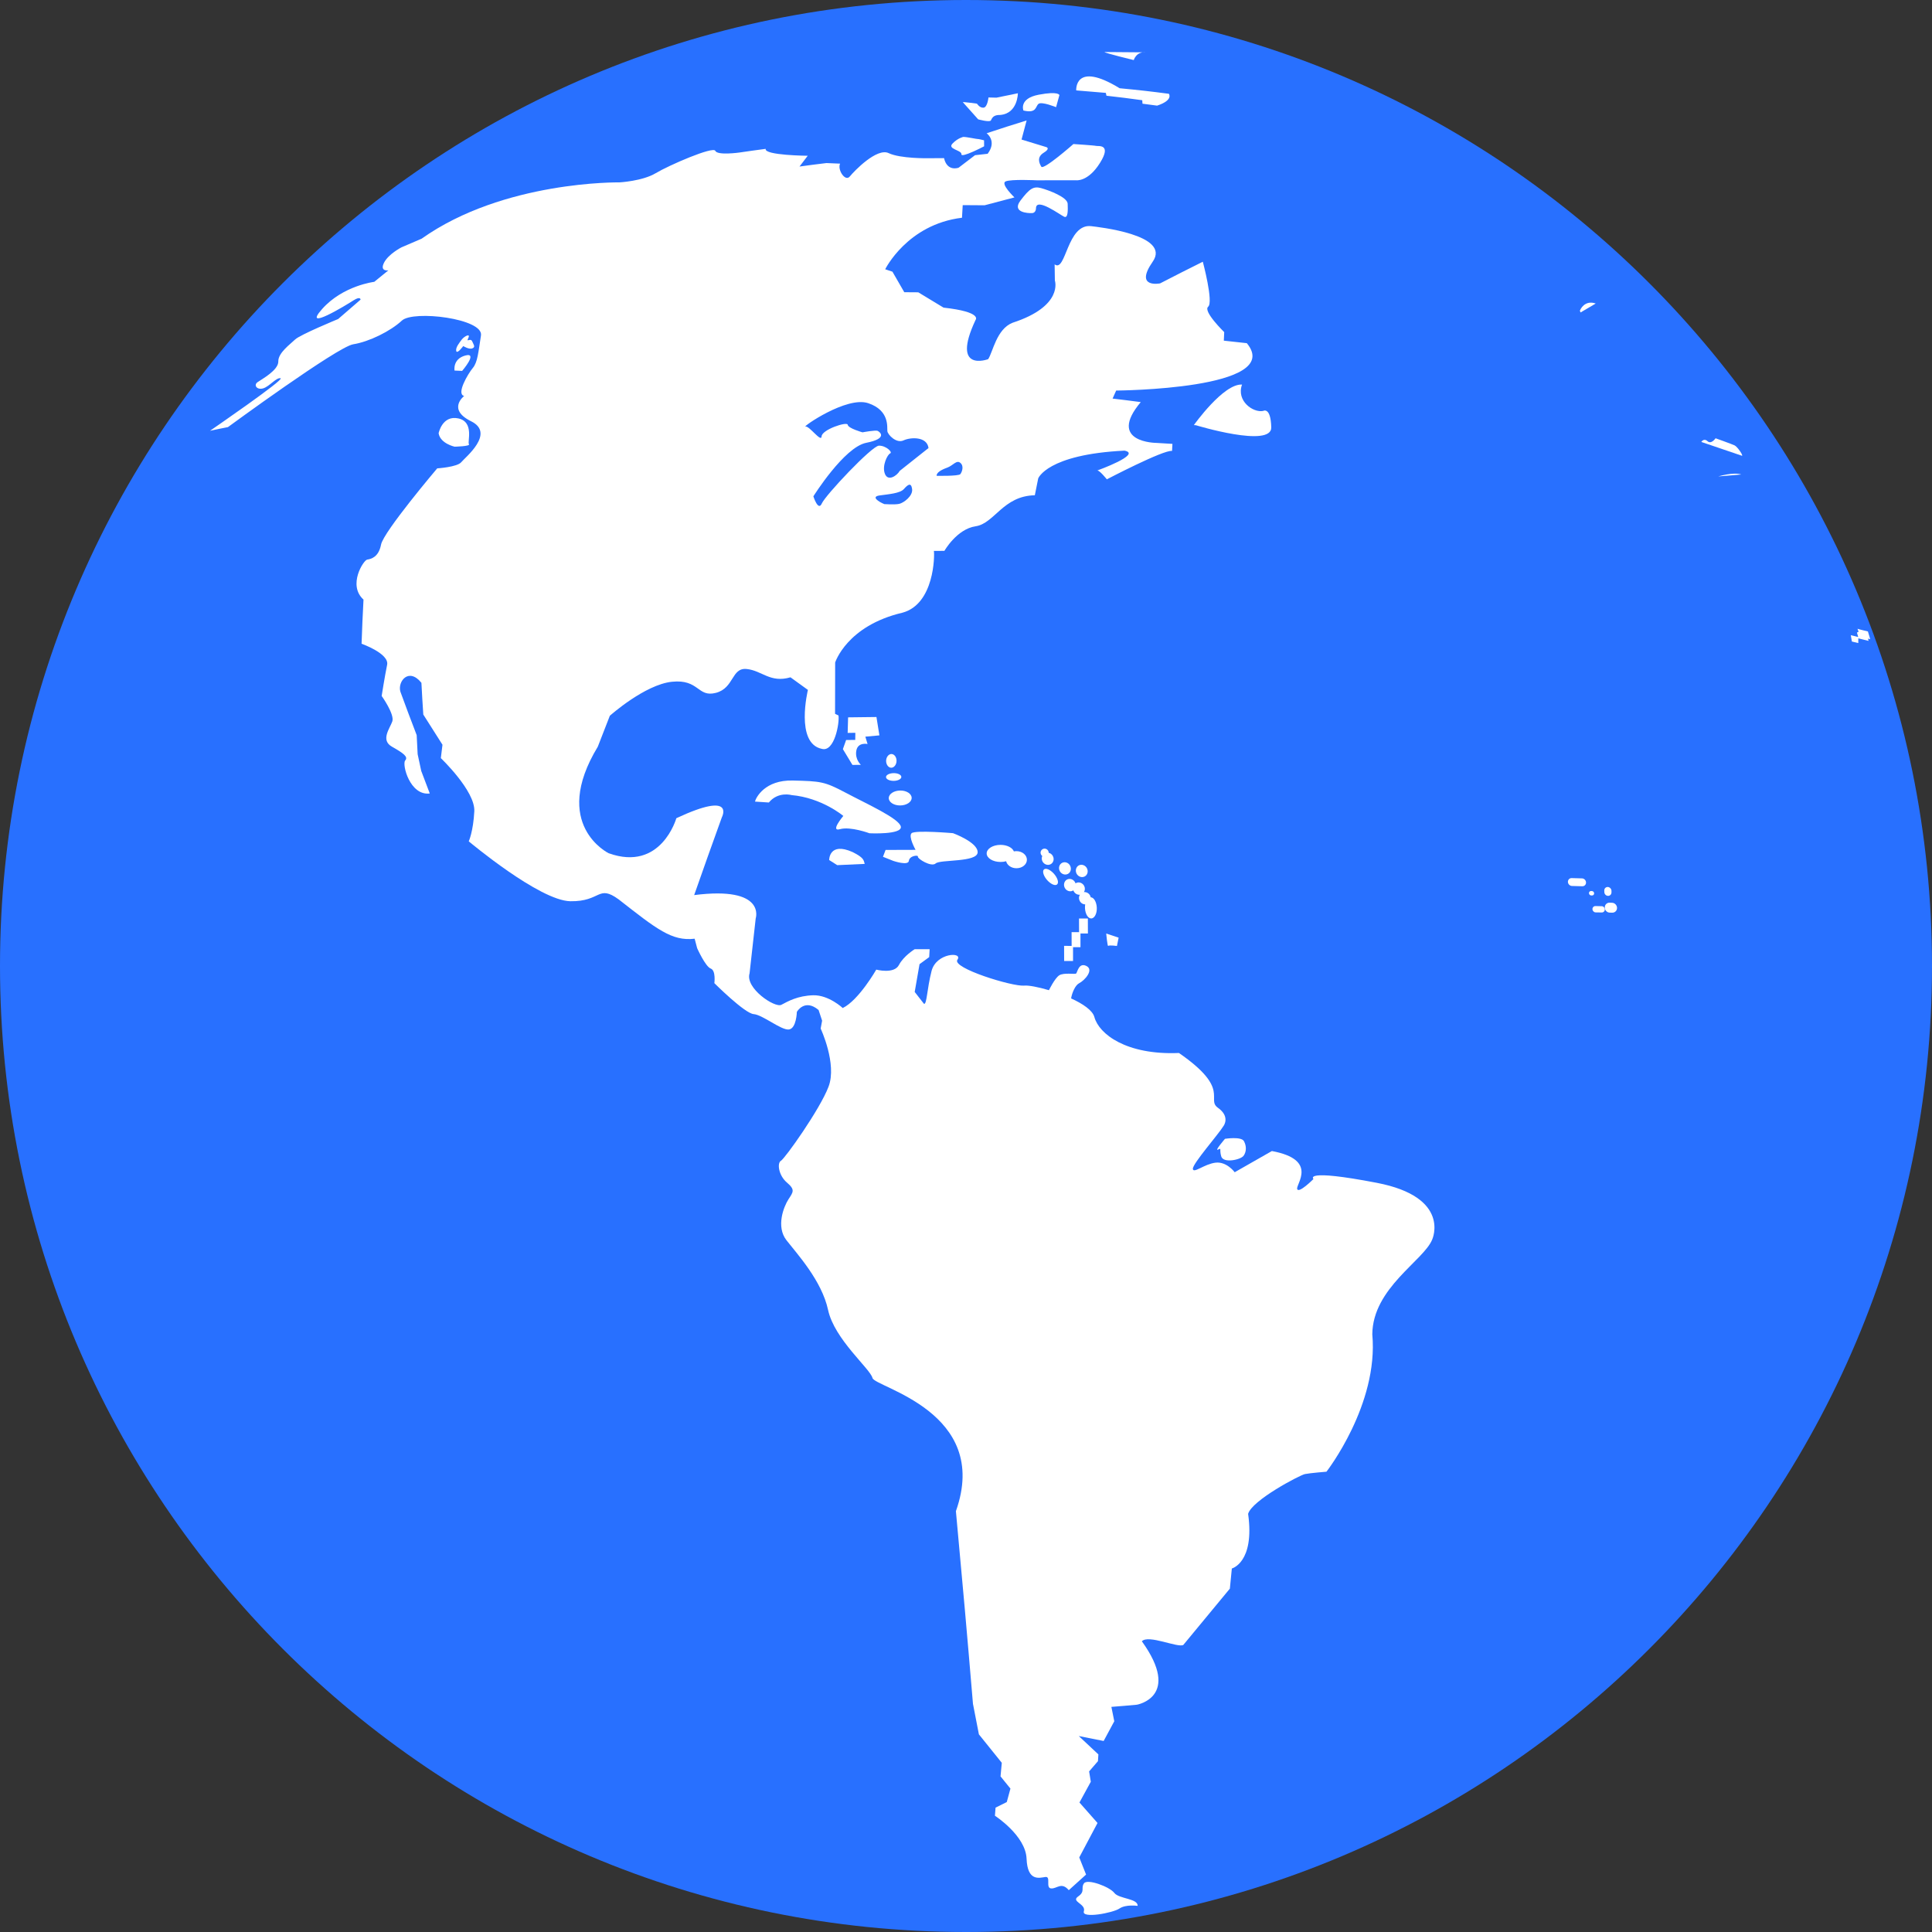 <svg xmlns="http://www.w3.org/2000/svg" width="40" height="40" viewBox="0 0 40 40" fill="none">
    <rect x="0" y="0" width="40" height="40" fill="#333333" stroke="none"/>
    <g clip-path="url(#clip0_994_9057)">
        <path d="M40 20C40 8.954 31.046 0 20.001 0C8.955 0 0 8.954 0 20C0 31.045 8.955 40 20.001 40C31.047 40 40 31.046 40 20H40Z" fill="#2870FF"/>
        <path d="M23.177 39.514C23.311 39.423 23.553 39.459 23.553 39.459C23.564 39.304 23.164 39.316 23.07 39.19C22.975 39.065 22.516 38.892 22.443 38.992C22.371 39.093 22.476 39.157 22.321 39.265C22.166 39.373 22.489 39.415 22.44 39.572C22.39 39.728 23.043 39.605 23.177 39.514V39.514Z" fill="white"/>
        <path d="M25.362 23.578C25.362 23.578 25.136 23.84 25.218 23.801C25.3 23.763 25.241 23.791 25.284 23.941C25.327 24.091 25.687 24.012 25.747 23.929C25.807 23.846 25.81 23.73 25.755 23.627C25.7 23.524 25.363 23.578 25.363 23.578L25.362 23.578Z" fill="white"/>
        <path d="M26.32 8.848C26.309 8.414 26.152 8.508 26.152 8.508C25.945 8.55 25.592 8.301 25.715 7.962C25.329 7.939 24.718 8.801 24.718 8.801C24.735 8.802 24.743 8.803 24.76 8.804C24.76 8.804 26.331 9.282 26.32 8.847V8.848Z" fill="white"/>
        <path d="M21.556 3.895C21.394 3.85 21.314 3.907 21.128 4.152C20.942 4.398 21.283 4.417 21.367 4.412C21.452 4.408 21.449 4.309 21.449 4.309C21.456 4.08 21.955 4.454 22.034 4.488C22.112 4.523 22.111 4.355 22.105 4.218C22.098 4.082 21.719 3.94 21.556 3.895V3.895Z" fill="white"/>
        <path d="M19.943 2.835C19.943 2.835 19.83 2.857 19.719 2.974C19.609 3.09 19.913 3.107 19.905 3.193C19.898 3.28 20.375 3.029 20.375 3.029C20.374 2.979 20.374 2.955 20.374 2.905C20.374 2.905 20.252 2.874 20.241 2.878C20.23 2.881 20.003 2.832 19.943 2.835L19.943 2.835Z" fill="white"/>
        <path d="M9.561 7.029C9.512 7.095 9.428 7.196 9.446 7.267C9.464 7.338 9.591 7.165 9.591 7.165C9.591 7.165 9.71 7.24 9.778 7.213C9.846 7.185 9.812 7.149 9.776 7.067C9.739 6.986 9.645 7.105 9.696 6.998C9.747 6.891 9.61 6.964 9.561 7.029H9.561Z" fill="white"/>
        <path d="M9.411 7.672C9.474 7.675 9.505 7.676 9.568 7.679C9.568 7.679 9.905 7.289 9.636 7.36C9.367 7.432 9.411 7.672 9.411 7.672Z" fill="white"/>
        <path d="M9.081 8.97C9.115 9.184 9.412 9.248 9.412 9.248C9.412 9.248 9.746 9.241 9.709 9.196C9.673 9.151 9.823 8.736 9.49 8.663C9.156 8.59 9.081 8.97 9.081 8.97H9.081Z" fill="white"/>
        <path d="M20.252 2.471C20.252 2.471 20.492 2.537 20.515 2.493C20.539 2.449 20.56 2.376 20.708 2.38C21.074 2.349 21.074 1.931 21.074 1.931C20.898 1.966 20.81 1.984 20.631 2.022C20.565 2.02 20.531 2.02 20.465 2.018C20.465 2.018 20.446 2.219 20.365 2.229C20.284 2.239 20.227 2.146 20.227 2.146C20.227 2.146 19.952 2.108 19.934 2.115" fill="white"/>
        <path d="M21.505 1.961C21.088 2.04 21.189 2.288 21.189 2.288C21.468 2.354 21.435 2.201 21.502 2.15C21.569 2.098 21.865 2.219 21.865 2.219C21.893 2.118 21.906 2.069 21.934 1.969C21.934 1.969 21.921 1.882 21.505 1.961V1.961Z" fill="white"/>
        <path d="M22.282 1.872C22.264 1.87 22.895 1.923 22.895 1.923C22.9 1.947 22.903 1.959 22.908 1.982C23.206 2.016 23.354 2.034 23.649 2.075C23.651 2.104 23.652 2.118 23.654 2.147C23.775 2.162 23.836 2.17 23.957 2.187C24.299 2.074 24.201 1.942 24.201 1.942C23.796 1.889 23.591 1.866 23.181 1.827C22.238 1.25 22.282 1.873 22.282 1.873L22.282 1.872Z" fill="white"/>
        <path d="M22.866 1.077C22.876 1.099 23.473 1.244 23.473 1.244C23.473 1.244 23.526 1.061 23.723 1.084" fill="white"/>
        <path d="M33.038 6.284C32.811 6.205 32.715 6.407 32.71 6.435C32.716 6.448 32.719 6.455 32.724 6.469" fill="white"/>
        <path d="M17.518 15.321C17.491 15.396 17.478 15.434 17.451 15.51C17.53 15.64 17.569 15.706 17.649 15.837C17.719 15.836 17.754 15.836 17.824 15.835C17.824 15.835 17.697 15.724 17.729 15.542C17.761 15.359 17.962 15.404 17.962 15.404C17.944 15.343 17.934 15.313 17.916 15.252C18.032 15.241 18.091 15.236 18.207 15.225C18.183 15.073 18.171 14.997 18.146 14.845C17.911 14.847 17.793 14.848 17.559 14.852C17.555 14.98 17.554 15.045 17.55 15.174C17.614 15.173 17.646 15.172 17.709 15.172C17.709 15.23 17.708 15.26 17.707 15.319C17.631 15.319 17.594 15.32 17.518 15.321V15.321Z" fill="white"/>
        <path d="M18.453 15.895C18.513 15.894 18.561 15.83 18.562 15.752C18.562 15.674 18.515 15.611 18.455 15.611C18.397 15.612 18.347 15.675 18.346 15.753C18.346 15.832 18.394 15.895 18.453 15.895Z" fill="white"/>
        <path d="M18.502 16.167C18.59 16.166 18.661 16.13 18.661 16.086C18.662 16.042 18.59 16.006 18.503 16.007C18.415 16.008 18.344 16.044 18.344 16.088C18.344 16.132 18.414 16.167 18.502 16.167Z" fill="white"/>
        <path d="M18.401 16.523C18.4 16.608 18.506 16.677 18.637 16.676C18.768 16.675 18.875 16.606 18.875 16.52C18.875 16.435 18.77 16.366 18.639 16.367C18.508 16.368 18.401 16.438 18.401 16.523V16.523Z" fill="white"/>
        <path d="M18.651 17.117C18.627 16.95 17.945 16.644 17.506 16.411C17.068 16.179 16.991 16.174 16.414 16.16C15.836 16.145 15.65 16.514 15.631 16.596C15.746 16.604 15.803 16.608 15.918 16.615C16.11 16.382 16.386 16.461 16.386 16.461C17.017 16.517 17.46 16.893 17.46 16.893C17.46 16.893 17.177 17.228 17.392 17.167C17.608 17.106 18.002 17.252 18.002 17.252C18.002 17.252 18.674 17.285 18.651 17.117L18.651 17.117Z" fill="white"/>
        <path d="M17.167 17.806C17.233 17.849 17.268 17.87 17.334 17.912C17.561 17.902 17.675 17.896 17.903 17.886C17.879 17.814 17.898 17.764 17.652 17.641C17.163 17.423 17.167 17.806 17.167 17.806H17.167Z" fill="white"/>
        <path d="M18.817 17.823C18.829 17.715 19.016 17.696 19.004 17.736C18.991 17.777 19.282 17.96 19.373 17.876C19.464 17.792 20.235 17.857 20.241 17.647C20.247 17.438 19.731 17.25 19.731 17.25C19.731 17.25 18.946 17.182 18.873 17.251C18.801 17.32 18.956 17.595 18.956 17.595C18.707 17.595 18.583 17.596 18.335 17.597C18.314 17.654 18.303 17.682 18.281 17.739C18.367 17.773 18.409 17.79 18.495 17.824C18.495 17.824 18.805 17.93 18.817 17.823H18.817Z" fill="white"/>
        <path d="M20.992 17.628C20.961 17.55 20.849 17.492 20.715 17.492C20.557 17.492 20.428 17.571 20.428 17.669C20.428 17.767 20.557 17.846 20.715 17.846C20.756 17.846 20.796 17.841 20.831 17.831C20.85 17.913 20.938 17.976 21.045 17.976C21.165 17.976 21.261 17.897 21.261 17.8C21.261 17.702 21.164 17.622 21.044 17.622C21.026 17.622 21.009 17.624 20.992 17.627L20.992 17.628Z" fill="white"/>
        <path d="M21.583 17.834C21.616 17.897 21.691 17.924 21.75 17.894C21.81 17.864 21.832 17.788 21.799 17.725C21.781 17.688 21.747 17.664 21.712 17.656C21.712 17.655 21.712 17.655 21.712 17.655C21.712 17.609 21.674 17.57 21.627 17.57C21.581 17.57 21.544 17.608 21.544 17.654C21.545 17.682 21.558 17.706 21.579 17.722C21.564 17.756 21.564 17.797 21.583 17.834V17.834Z" fill="white"/>
        <path d="M22.108 18.094C22.168 18.064 22.188 17.988 22.156 17.924C22.124 17.861 22.05 17.834 21.99 17.864C21.931 17.894 21.908 17.97 21.941 18.034C21.973 18.097 22.048 18.124 22.108 18.094Z" fill="white"/>
        <path d="M22.644 18.994C22.704 18.942 22.726 18.811 22.693 18.702C22.67 18.624 22.627 18.579 22.582 18.578C22.58 18.566 22.575 18.554 22.57 18.542C22.544 18.492 22.492 18.465 22.442 18.47C22.465 18.434 22.468 18.385 22.447 18.343C22.414 18.279 22.339 18.252 22.279 18.282C22.275 18.284 22.272 18.287 22.268 18.29C22.266 18.283 22.263 18.277 22.26 18.27C22.228 18.207 22.153 18.179 22.093 18.209C22.034 18.239 22.012 18.316 22.044 18.38C22.076 18.444 22.151 18.471 22.211 18.441C22.215 18.438 22.219 18.435 22.222 18.433C22.224 18.439 22.227 18.446 22.23 18.452C22.256 18.502 22.308 18.53 22.358 18.524C22.335 18.56 22.332 18.608 22.354 18.651C22.377 18.697 22.422 18.724 22.468 18.724C22.459 18.777 22.462 18.836 22.478 18.89C22.51 19 22.584 19.047 22.644 18.994Z" fill="white"/>
        <path d="M22.456 18.147C22.515 18.117 22.537 18.041 22.504 17.977C22.472 17.914 22.397 17.887 22.337 17.916C22.278 17.947 22.257 18.023 22.289 18.087C22.322 18.15 22.396 18.177 22.456 18.147H22.456Z" fill="white"/>
        <path d="M21.741 18.278C21.826 18.342 21.898 18.338 21.904 18.271C21.909 18.203 21.844 18.096 21.759 18.033C21.675 17.969 21.602 17.973 21.597 18.041C21.592 18.108 21.656 18.215 21.741 18.278Z" fill="white"/>
        <path d="M22.523 19.016C22.451 19.016 22.413 19.016 22.34 19.016C22.34 19.129 22.34 19.186 22.341 19.299C22.279 19.299 22.248 19.299 22.186 19.299C22.187 19.413 22.187 19.47 22.187 19.584C22.125 19.584 22.093 19.583 22.031 19.583C22.032 19.708 22.032 19.771 22.032 19.896H22.216C22.216 19.782 22.216 19.725 22.216 19.611H22.37C22.37 19.497 22.37 19.441 22.37 19.327C22.431 19.327 22.462 19.327 22.524 19.327C22.523 19.202 22.523 19.14 22.523 19.016Z" fill="white"/>
        <path d="M22.945 19.584C22.963 19.563 23.125 19.585 23.125 19.585C23.139 19.516 23.146 19.482 23.16 19.413C23.057 19.379 23.006 19.362 22.903 19.328C22.903 19.328 22.928 19.605 22.945 19.584H22.945Z" fill="white"/>
        <path d="M20.146 35.285C20.196 35.535 20.22 35.66 20.267 35.908C20.46 36.146 20.555 36.264 20.741 36.497C20.731 36.61 20.726 36.665 20.715 36.778C20.798 36.879 20.839 36.93 20.92 37.031C20.89 37.143 20.875 37.199 20.844 37.31C20.751 37.356 20.704 37.379 20.612 37.425C20.607 37.492 20.605 37.526 20.599 37.593C20.599 37.593 21.235 38.003 21.254 38.482C21.273 38.961 21.52 38.878 21.643 38.861C21.766 38.843 21.641 39.088 21.762 39.098C21.881 39.108 21.976 38.955 22.128 39.134C22.271 39.006 22.342 38.941 22.486 38.811C22.431 38.67 22.403 38.599 22.345 38.456C22.494 38.173 22.57 38.03 22.723 37.743C22.576 37.576 22.501 37.491 22.349 37.319C22.442 37.148 22.489 37.062 22.584 36.889C22.57 36.804 22.563 36.761 22.549 36.675C22.622 36.591 22.658 36.548 22.732 36.463C22.736 36.407 22.737 36.379 22.741 36.323C22.581 36.173 22.5 36.097 22.335 35.943C22.543 35.985 22.645 36.006 22.85 36.045C22.937 35.882 22.982 35.801 23.07 35.637C23.047 35.518 23.035 35.459 23.01 35.339C23.223 35.322 23.328 35.314 23.539 35.294C23.539 35.294 24.469 35.132 23.641 33.981C23.776 33.836 24.381 34.12 24.499 34.057C24.88 33.594 25.073 33.361 25.463 32.891C25.48 32.725 25.488 32.641 25.504 32.474C25.504 32.474 25.981 32.351 25.841 31.343C25.92 31.061 26.91 30.541 27.017 30.519C27.125 30.497 27.463 30.47 27.463 30.47C27.463 30.47 28.545 29.082 28.412 27.626C28.42 26.665 29.48 26.098 29.653 25.661C29.653 25.661 30.05 24.786 28.505 24.489C26.96 24.192 27.194 24.41 27.194 24.41C27.194 24.41 26.887 24.719 26.857 24.617C26.827 24.516 27.3 24.011 26.333 23.831C26.026 24.007 25.871 24.094 25.563 24.27C25.563 24.27 25.397 24.043 25.165 24.072C24.932 24.101 24.706 24.304 24.697 24.2C24.688 24.095 25.225 23.488 25.333 23.31C25.333 23.31 25.476 23.12 25.218 22.937C24.96 22.754 25.497 22.553 24.409 21.801C23.314 21.847 22.752 21.406 22.658 21.057C22.62 20.917 22.419 20.782 22.176 20.671C22.196 20.549 22.264 20.396 22.342 20.357C22.461 20.296 22.654 20.078 22.492 19.999C22.331 19.92 22.306 20.139 22.279 20.157C22.253 20.175 22.024 20.133 21.93 20.193C21.837 20.254 21.717 20.501 21.717 20.501C21.492 20.434 21.291 20.397 21.205 20.406C20.963 20.43 19.7 20.041 19.822 19.871C19.943 19.701 19.384 19.725 19.287 20.103C19.19 20.48 19.19 20.807 19.129 20.782C19.052 20.684 19.014 20.635 18.938 20.537C18.978 20.307 18.998 20.192 19.038 19.962C19.118 19.904 19.158 19.875 19.238 19.816C19.241 19.751 19.243 19.718 19.247 19.652C19.123 19.652 19.061 19.652 18.938 19.652C18.938 19.652 18.711 19.789 18.611 19.98C18.511 20.172 18.142 20.075 18.142 20.075C18.142 20.075 17.78 20.709 17.448 20.87C17.448 20.87 17.159 20.598 16.837 20.606C16.515 20.615 16.312 20.732 16.178 20.803C16.045 20.875 15.422 20.459 15.519 20.152C15.569 19.697 15.594 19.469 15.646 19.015C15.646 19.015 15.871 18.341 14.372 18.532C14.598 17.886 14.714 17.564 14.945 16.922C14.945 16.922 15.24 16.362 14.003 16.94C14.003 16.94 13.689 18.056 12.601 17.665C12.601 17.665 11.395 17.077 12.377 15.459C12.476 15.203 12.526 15.075 12.626 14.819C12.626 14.819 13.349 14.173 13.913 14.115C14.478 14.057 14.438 14.444 14.821 14.345C15.203 14.246 15.14 13.819 15.459 13.851C15.778 13.883 15.944 14.146 16.366 14.023C16.51 14.127 16.581 14.179 16.727 14.284C16.727 14.284 16.457 15.389 17.014 15.504C17.278 15.579 17.384 14.962 17.36 14.813C17.332 14.8 17.318 14.793 17.289 14.779C17.289 14.352 17.289 14.14 17.291 13.717C17.291 13.717 17.53 12.956 18.685 12.685C19.345 12.506 19.352 11.499 19.335 11.406C19.422 11.405 19.466 11.405 19.553 11.405C19.553 11.405 19.808 10.954 20.199 10.896C20.59 10.838 20.767 10.266 21.425 10.254C21.454 10.114 21.467 10.044 21.495 9.905C21.495 9.905 21.678 9.408 23.283 9.33C23.652 9.405 22.716 9.742 22.716 9.742C22.758 9.726 22.916 9.924 22.916 9.924C22.916 9.924 24.091 9.309 24.266 9.336C24.269 9.278 24.271 9.248 24.274 9.19C24.142 9.181 24.076 9.177 23.944 9.17C23.944 9.17 22.91 9.167 23.618 8.325C23.386 8.294 23.269 8.28 23.035 8.252C23.065 8.186 23.08 8.152 23.109 8.086C23.109 8.086 26.608 8.064 25.814 7.105C25.624 7.083 25.529 7.073 25.338 7.053C25.341 6.982 25.343 6.947 25.346 6.876C25.346 6.876 24.901 6.444 25.014 6.35C25.127 6.255 24.903 5.419 24.903 5.419C24.556 5.592 24.379 5.681 24.019 5.867C24.019 5.867 23.477 5.976 23.866 5.417C24.255 4.858 22.713 4.698 22.597 4.683C22.089 4.617 22.071 5.654 21.835 5.473C21.837 5.606 21.838 5.674 21.84 5.808C21.84 5.808 22.024 6.337 20.965 6.682C20.631 6.813 20.556 7.291 20.459 7.436C20.459 7.436 19.679 7.728 20.198 6.624C20.198 6.624 20.349 6.459 19.535 6.369C19.324 6.241 19.219 6.177 19.012 6.052C18.896 6.05 18.838 6.05 18.722 6.05C18.623 5.878 18.574 5.794 18.477 5.625C18.417 5.605 18.387 5.595 18.327 5.575C18.327 5.575 18.784 4.645 19.917 4.508C19.923 4.403 19.926 4.351 19.932 4.247C19.972 4.247 20.385 4.25 20.385 4.25C20.634 4.183 20.758 4.15 21.003 4.087C21.003 4.087 20.708 3.806 20.82 3.756C20.932 3.706 21.466 3.733 21.466 3.733L22.276 3.732C22.276 3.732 22.523 3.774 22.774 3.373C23.025 2.973 22.734 3.031 22.697 3.021C22.659 3.01 22.224 2.982 22.224 2.982C22.224 2.982 21.605 3.528 21.559 3.451C21.513 3.374 21.463 3.252 21.609 3.162C21.755 3.073 21.664 3.046 21.664 3.046C21.458 2.982 21.355 2.95 21.15 2.889C21.192 2.73 21.214 2.651 21.255 2.494C20.928 2.595 20.763 2.648 20.427 2.759C20.427 2.759 20.649 2.917 20.448 3.184C20.344 3.195 20.292 3.201 20.187 3.213C20.052 3.316 19.983 3.368 19.847 3.472C19.847 3.472 19.612 3.563 19.545 3.274C19.413 3.274 19.346 3.274 19.214 3.276C19.214 3.276 18.641 3.286 18.398 3.17C18.155 3.054 17.686 3.54 17.594 3.654C17.501 3.769 17.333 3.515 17.393 3.388C17.28 3.383 17.223 3.38 17.111 3.376C16.888 3.403 16.776 3.417 16.553 3.448C16.621 3.358 16.655 3.314 16.723 3.225C16.723 3.225 15.817 3.217 15.853 3.082C15.634 3.111 15.525 3.126 15.308 3.158C15.308 3.158 14.852 3.222 14.81 3.123C14.768 3.023 13.848 3.422 13.575 3.586C13.301 3.75 12.825 3.776 12.825 3.776C12.825 3.776 10.427 3.737 8.729 4.942C8.561 5.013 8.478 5.049 8.312 5.121C8.312 5.121 8.039 5.26 7.949 5.443C7.859 5.626 8.04 5.598 8.04 5.598C7.924 5.693 7.866 5.74 7.749 5.835C7.749 5.835 7.103 5.911 6.67 6.397C6.238 6.883 7.176 6.312 7.32 6.218C7.466 6.125 7.465 6.204 7.465 6.204C7.28 6.364 7.187 6.444 7.001 6.605C7.001 6.605 6.207 6.932 6.11 7.029C6.012 7.125 5.757 7.304 5.762 7.484C5.765 7.664 5.422 7.85 5.334 7.911C5.245 7.972 5.317 8.078 5.447 8.041C5.578 8.004 5.723 7.807 5.81 7.832C5.896 7.856 4.348 8.919 4.348 8.919C4.495 8.887 4.569 8.872 4.719 8.843C4.719 8.843 6.985 7.18 7.313 7.128C7.64 7.076 8.084 6.858 8.321 6.637C8.559 6.417 10.013 6.596 9.958 6.945C9.903 7.294 9.889 7.5 9.788 7.62C9.688 7.739 9.44 8.161 9.61 8.198C9.61 8.198 9.25 8.474 9.754 8.722C10.259 8.971 9.633 9.467 9.55 9.569C9.466 9.671 9.052 9.697 9.052 9.697C9.052 9.697 7.939 11.01 7.889 11.276C7.838 11.541 7.677 11.574 7.602 11.586C7.526 11.598 7.194 12.115 7.526 12.414C7.507 12.777 7.499 12.959 7.486 13.328C7.486 13.328 8.063 13.532 8.015 13.764C7.967 13.995 7.902 14.409 7.902 14.409C7.902 14.409 8.174 14.789 8.122 14.937C8.07 15.084 7.876 15.322 8.113 15.458C8.35 15.593 8.458 15.668 8.389 15.745C8.319 15.823 8.487 16.481 8.898 16.428C8.826 16.24 8.791 16.147 8.721 15.961C8.691 15.822 8.676 15.753 8.647 15.615C8.639 15.457 8.634 15.377 8.627 15.22C8.487 14.855 8.419 14.675 8.289 14.319C8.229 14.111 8.461 13.81 8.725 14.137C8.739 14.399 8.746 14.53 8.764 14.794C8.92 15.041 9 15.166 9.161 15.419C9.148 15.529 9.14 15.585 9.127 15.696C9.127 15.696 9.842 16.377 9.82 16.797C9.798 17.217 9.705 17.419 9.705 17.419C9.705 17.419 11.17 18.65 11.81 18.659C12.45 18.668 12.374 18.305 12.809 18.621C13.596 19.236 13.909 19.491 14.382 19.435C14.403 19.514 14.413 19.553 14.434 19.632C14.434 19.632 14.605 20.013 14.715 20.053C14.825 20.094 14.79 20.355 14.79 20.355C14.79 20.355 15.418 20.982 15.604 20.996C15.79 21.01 16.178 21.336 16.334 21.314C16.49 21.293 16.498 20.95 16.498 20.95C16.498 20.95 16.657 20.666 16.948 20.911C16.977 21 16.992 21.044 17.021 21.132C17.009 21.197 17.003 21.23 16.991 21.295C16.991 21.295 17.334 22.027 17.154 22.499C16.974 22.972 16.252 23.985 16.169 24.032C16.086 24.079 16.118 24.335 16.292 24.483C16.466 24.631 16.424 24.678 16.325 24.829C16.227 24.98 16.062 25.395 16.283 25.678C16.503 25.961 17.014 26.514 17.145 27.123C17.277 27.731 18.017 28.338 18.064 28.53C18.11 28.722 20.523 29.227 19.791 31.287C19.943 32.935 20.015 33.738 20.145 35.285H20.146ZM19.609 9.683C19.734 9.638 19.803 9.516 19.883 9.583C19.963 9.649 19.917 9.772 19.883 9.816C19.848 9.861 19.39 9.851 19.39 9.851C19.391 9.784 19.483 9.728 19.609 9.683ZM18.617 10.432C18.526 10.452 18.309 10.437 18.309 10.437C18.195 10.391 18.026 10.284 18.209 10.258C18.391 10.232 18.632 10.216 18.713 10.126C18.794 10.035 18.863 9.979 18.884 10.124C18.905 10.268 18.709 10.412 18.617 10.432V10.432ZM18.628 9.749C18.57 9.85 18.385 9.975 18.321 9.81C18.256 9.645 18.373 9.411 18.43 9.387C18.487 9.364 18.344 9.224 18.197 9.227C18.051 9.231 17.087 10.255 17.014 10.425C16.94 10.594 16.84 10.276 16.84 10.276C16.84 10.276 17.477 9.258 17.934 9.168C18.391 9.078 18.216 8.941 18.171 8.921C18.127 8.9 17.857 8.951 17.857 8.951C17.857 8.951 17.559 8.868 17.551 8.794C17.542 8.721 17.015 8.894 17.01 9.036C17.005 9.169 16.755 8.813 16.677 8.831C16.599 8.848 17.525 8.198 17.974 8.347C18.424 8.497 18.363 8.85 18.372 8.927C18.382 9.003 18.559 9.186 18.706 9.118C18.854 9.049 19.192 9.034 19.224 9.276" fill="white"/>
        <path d="M36.065 9.436C36.099 9.437 35.972 9.249 35.913 9.221C35.854 9.193 35.519 9.074 35.519 9.074C35.519 9.074 35.43 9.206 35.352 9.134C35.276 9.063 35.224 9.15 35.224 9.15" fill="white"/>
        <path d="M35.575 9.864C35.575 9.864 35.889 9.768 36.051 9.824L35.575 9.864Z" fill="white"/>
        <path d="M38.672 13.073C38.672 13.073 38.47 13.026 38.458 13.018C38.467 13.043 38.472 13.056 38.48 13.082C38.467 13.088 38.46 13.091 38.446 13.096C38.456 13.133 38.462 13.152 38.472 13.189C38.411 13.174 38.381 13.166 38.319 13.151C38.328 13.203 38.333 13.229 38.341 13.282C38.395 13.295 38.421 13.301 38.474 13.314V13.216C38.559 13.237 38.602 13.248 38.686 13.269C38.682 13.25 38.679 13.241 38.675 13.222C38.694 13.227 38.703 13.229 38.721 13.234C38.702 13.169 38.693 13.137 38.673 13.073L38.672 13.073Z" fill="white"/>
        <path d="M32.76 18.349C32.804 18.35 32.839 18.315 32.837 18.27C32.836 18.225 32.799 18.188 32.755 18.186C32.669 18.183 32.626 18.182 32.541 18.18C32.496 18.178 32.461 18.214 32.462 18.259C32.464 18.305 32.502 18.342 32.546 18.343C32.632 18.346 32.675 18.347 32.76 18.349Z" fill="white"/>
        <path d="M33.287 18.364C33.246 18.363 33.213 18.396 33.215 18.438C33.215 18.451 33.215 18.458 33.216 18.47C33.217 18.512 33.251 18.547 33.292 18.548C33.333 18.549 33.365 18.516 33.364 18.474C33.364 18.462 33.364 18.455 33.364 18.442C33.362 18.401 33.328 18.366 33.287 18.364Z" fill="white"/>
        <path d="M33.16 18.762C33.11 18.76 33.084 18.76 33.033 18.759C32.998 18.758 32.969 18.787 32.97 18.823C32.971 18.859 33.001 18.889 33.035 18.89C33.087 18.89 33.112 18.891 33.163 18.892C33.199 18.892 33.227 18.864 33.226 18.828C33.225 18.792 33.196 18.762 33.161 18.762H33.16Z" fill="white"/>
        <path d="M32.958 18.448C32.952 18.448 32.948 18.447 32.942 18.447C32.917 18.447 32.897 18.467 32.898 18.492C32.899 18.518 32.92 18.539 32.945 18.54C32.951 18.54 32.954 18.54 32.96 18.54C32.986 18.541 33.006 18.52 33.005 18.495C33.004 18.469 32.983 18.449 32.958 18.448V18.448Z" fill="white"/>
        <path d="M33.225 18.79C33.226 18.847 33.272 18.894 33.328 18.895C33.349 18.895 33.359 18.896 33.38 18.896C33.436 18.897 33.48 18.853 33.479 18.796C33.477 18.739 33.431 18.692 33.376 18.691C33.355 18.69 33.344 18.69 33.323 18.689C33.267 18.688 33.224 18.733 33.225 18.79H33.225Z" fill="white"/>
    </g>
    <defs>
        <clipPath id="clip0_994_9057">
            <rect width="40" height="40" fill="white"/>
        </clipPath>
    </defs>
</svg>
